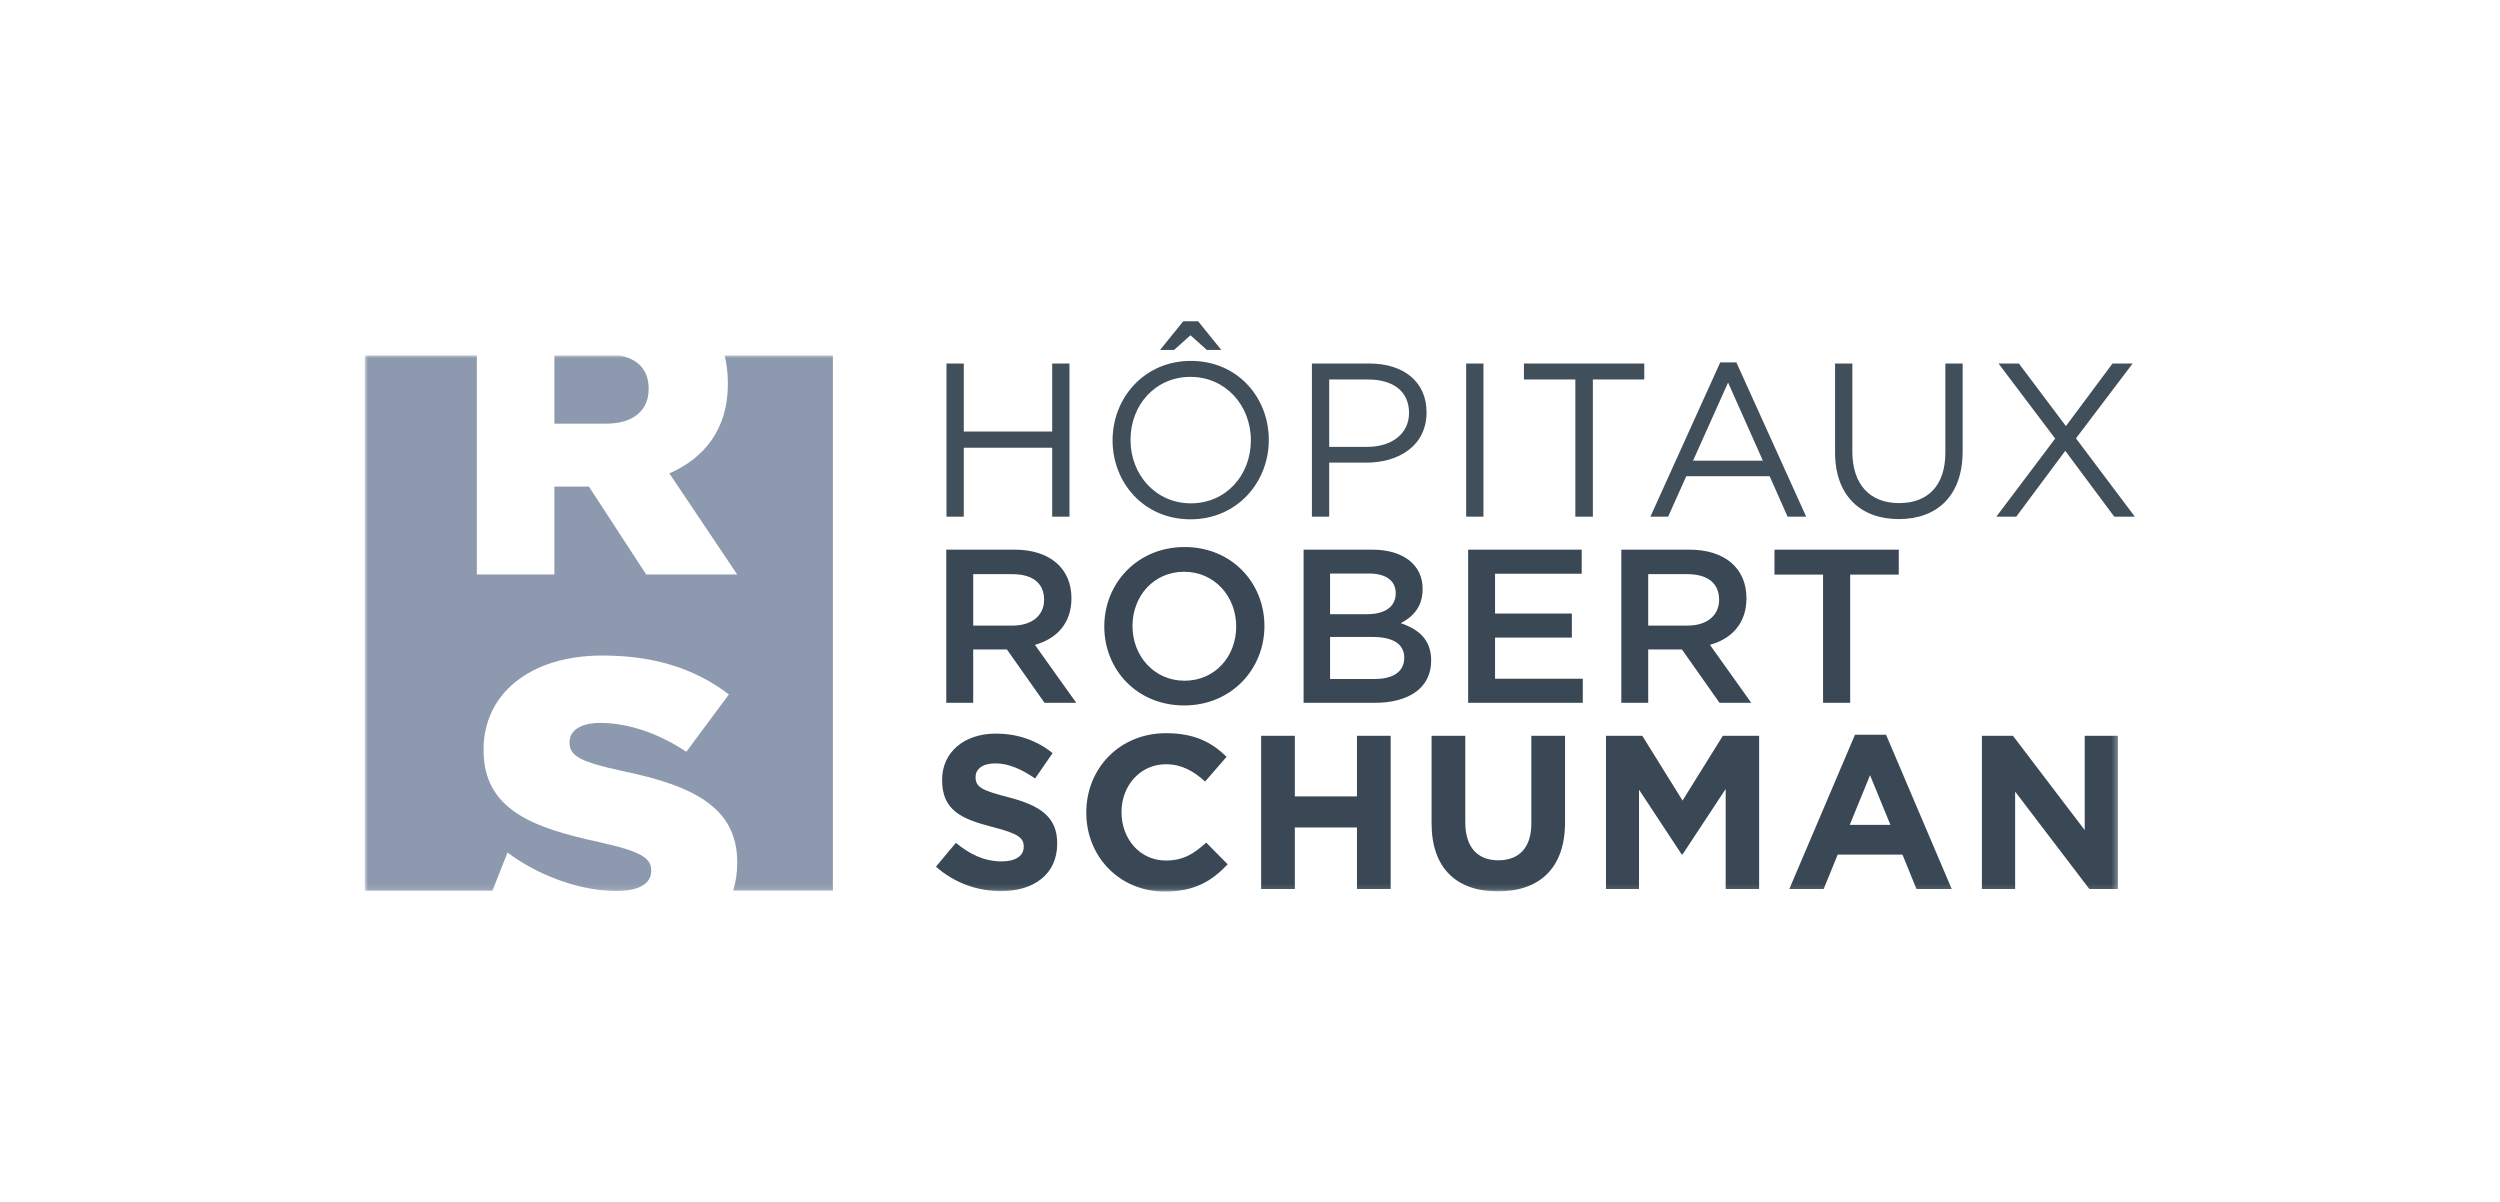 <?xml version="1.0" encoding="UTF-8"?>
<svg width="466px" height="224px" viewBox="0 0 466 224" version="1.1" xmlns="http://www.w3.org/2000/svg" xmlns:xlink="http://www.w3.org/1999/xlink">
    <title>hrs-nrml</title>
    <defs>
        <filter x="-1.7%" y="-2.6%" width="103.4%" height="105.2%" filterUnits="objectBoundingBox" id="filter-1">
            <feOffset dx="0" dy="1" in="SourceAlpha" result="shadowOffsetOuter1"></feOffset>
            <feGaussianBlur stdDeviation="1" in="shadowOffsetOuter1" result="shadowBlurOuter1"></feGaussianBlur>
            <feColorMatrix values="0 0 0 0 1   0 0 0 0 1   0 0 0 0 1  0 0 0 0.37 0" type="matrix" in="shadowBlurOuter1" result="shadowMatrixOuter1"></feColorMatrix>
            <feMerge>
                <feMergeNode in="shadowMatrixOuter1"></feMergeNode>
                <feMergeNode in="SourceGraphic"></feMergeNode>
            </feMerge>
        </filter>
        <polygon id="path-2" points="0 0 326.726 0 326.726 99.881 0 99.881"></polygon>
    </defs>
    <g id="hrs-nrml" stroke="none" stroke-width="1" fill="none" fill-rule="evenodd">
        <g id="Logo" filter="url(#filter-1)" transform="translate(40.676, -13)">
            <rect id="Ausrichtung" x="0" y="0" width="384.648" height="250"></rect>
            <g id="HRS_Groupe_logo_cmyk" transform="translate(27.39, 71.888)">
                <g id="Group-5" transform="translate(0, 6.344)">
                    <mask id="mask-3" fill="white">
                        <use xlink:href="#path-2"></use>
                    </mask>
                    <g id="Clip-2"></g>
                    <path d="M52.838,6.32 L52.838,6.169 C52.838,2.713 50.817,0.662 47.42,0.01 L35.277,0.01 L35.277,12.734 L44.965,12.734 C49.964,12.734 52.838,10.261 52.838,6.32" id="Fill-1" fill="#8D99AE" mask="url(#mask-3)"></path>
                    <path d="M43.83,68.521 C39.987,68.521 38.105,70.078 38.105,72.028 L38.105,72.187 C38.105,74.682 40.068,75.776 48.001,77.493 C61.171,80.22 69.352,84.277 69.352,94.497 L69.352,94.654 C69.352,96.499 69.076,98.204 68.592,99.79 L87.179,99.79 L87.179,0 L66.996,0.008 C67.396,1.61 67.609,3.349 67.609,5.242 L67.609,5.396 C67.609,13.662 63.291,19.147 56.702,22.003 L69.348,40.852 L52.386,40.852 L41.711,24.475 L35.277,24.475 L35.277,40.852 L20.816,40.852 L20.816,0 L-0.082,0 L-0.082,99.818 L23.717,99.818 L26.537,92.674 C31.999,96.824 39.624,99.663 46.118,99.847 L47.581,99.847 C51.303,99.671 53.318,98.32 53.318,96.136 L53.318,95.979 C53.318,93.719 51.435,92.469 43.667,90.752 C31.479,88.1 22.07,84.823 22.07,73.591 L22.07,73.434 C22.07,63.294 30.495,55.958 44.243,55.958 C53.974,55.958 61.584,58.456 67.796,63.213 L59.864,73.902 C54.626,70.392 48.905,68.521 43.83,68.521" id="Fill-3" fill="#8D99AE" mask="url(#mask-3)"></path>
                    <path d="M128.996,91.029 L128.996,90.949 C128.996,85.975 125.733,83.894 119.941,82.384 C115.006,81.119 113.783,80.507 113.783,78.631 L113.783,78.551 C113.783,77.164 115.047,76.061 117.454,76.061 C119.86,76.061 122.347,77.122 124.877,78.877 L128.139,74.145 C125.243,71.818 121.695,70.512 117.535,70.512 C111.703,70.512 107.543,73.942 107.543,79.12 L107.543,79.2 C107.543,84.872 111.253,86.462 117.005,87.93 C121.777,89.155 122.755,89.97 122.755,91.56 L122.755,91.643 C122.755,93.314 121.206,94.333 118.636,94.333 C115.374,94.333 112.682,92.988 110.112,90.868 L106.399,95.312 C109.826,98.373 114.191,99.878 118.515,99.878 C124.671,99.878 128.996,96.698 128.996,91.029 L128.996,91.029 Z M160.767,94.866 L156.771,90.826 C154.528,92.865 152.528,94.171 149.268,94.171 C144.372,94.171 140.986,90.093 140.986,85.196 L140.986,85.115 C140.986,80.221 144.453,76.224 149.268,76.224 C152.121,76.224 154.366,77.448 156.568,79.446 L160.564,74.837 C157.914,72.229 154.691,70.432 149.306,70.432 C140.538,70.432 134.42,77.084 134.42,85.196 L134.42,85.279 C134.42,93.476 140.661,99.963 149.062,99.963 C154.568,99.963 157.832,98.003 160.767,94.866 L160.767,94.866 Z M191.153,99.472 L191.153,70.923 L184.872,70.923 L184.872,82.219 L173.291,82.219 L173.291,70.923 L167.007,70.923 L167.007,99.472 L173.291,99.472 L173.291,88.012 L184.872,88.012 L184.872,99.472 L191.153,99.472 Z M223.66,87.034 L223.66,70.923 L217.376,70.923 L217.376,87.277 C217.376,91.804 215.056,94.129 211.22,94.129 C207.386,94.129 205.063,91.724 205.063,87.074 L205.063,70.923 L198.78,70.923 L198.78,87.238 C198.78,95.638 203.473,99.921 211.139,99.921 C218.805,99.921 223.66,95.68 223.66,87.034 L223.66,87.034 Z M259.836,99.472 L259.836,70.923 L253.068,70.923 L245.563,82.995 L238.058,70.923 L231.288,70.923 L231.288,99.472 L237.446,99.472 L237.446,80.956 L245.398,93.03 L245.563,93.03 L253.599,80.833 L253.599,99.472 L259.836,99.472 Z M295.731,99.472 L283.494,70.72 L277.703,70.72 L265.466,99.472 L271.868,99.472 L274.479,93.069 L286.551,93.069 L289.163,99.472 L295.731,99.472 Z M284.309,87.523 L276.723,87.523 L280.514,78.263 L284.309,87.523 Z M326.726,99.472 L326.726,70.923 L320.528,70.923 L320.528,88.503 L307.15,70.923 L301.358,70.923 L301.358,99.472 L307.557,99.472 L307.557,81.324 L321.383,99.472 L326.726,99.472 L326.726,99.472 Z" id="Fill-4" fill="#394854" mask="url(#mask-3)"></path>
                </g>
                <path d="M132.55,71.119 L124.842,60.309 C128.838,59.209 131.652,56.355 131.652,51.623 C131.652,46.035 127.614,42.568 121.046,42.568 L108.321,42.568 L108.321,71.119 L113.338,71.119 L113.338,61.167 L119.62,61.167 L126.635,71.119 L132.55,71.119 Z M126.555,51.907 C126.555,54.846 124.27,56.721 120.681,56.721 L113.338,56.721 L113.338,47.136 L120.64,47.136 C124.352,47.136 126.555,48.768 126.555,51.907 L126.555,51.907 Z M167.625,56.803 C167.625,48.727 161.507,42.079 152.738,42.079 C143.969,42.079 137.771,48.808 137.771,56.885 C137.771,64.96 143.888,71.608 152.656,71.608 C161.425,71.608 167.625,64.88 167.625,56.803 L167.625,56.803 Z M162.363,56.885 C162.363,62.473 158.408,66.999 152.738,66.999 C147.069,66.999 143.03,62.389 143.03,56.803 C143.03,51.214 146.987,46.688 152.656,46.688 C158.326,46.688 162.363,51.297 162.363,56.885 L162.363,56.885 Z M187.73,42.568 L174.924,42.568 L174.924,71.119 L188.141,71.119 C194.504,71.119 198.703,68.384 198.703,63.247 C198.703,59.332 196.379,57.413 193.034,56.272 C195.153,55.172 197.112,53.377 197.112,49.87 C197.112,45.384 193.483,42.568 187.73,42.568 L187.73,42.568 Z M186.712,54.6 L179.859,54.6 L179.859,47.013 L187.079,47.013 C190.303,47.013 192.096,48.36 192.096,50.686 C192.096,53.336 189.934,54.6 186.712,54.6 L186.712,54.6 Z M188.182,66.673 L179.859,66.673 L179.859,58.842 L187.814,58.842 C191.77,58.842 193.686,60.271 193.686,62.718 C193.686,65.327 191.609,66.673 188.182,66.673 L188.182,66.673 Z M226.762,42.568 L205.597,42.568 L205.597,71.119 L226.967,71.119 L226.967,66.633 L210.612,66.633 L210.612,58.965 L224.928,58.965 L224.928,54.479 L210.612,54.479 L210.612,47.054 L226.762,47.054 L226.762,42.568 Z M258.372,71.119 L250.664,60.309 C254.661,59.209 257.475,56.355 257.475,51.623 C257.475,46.035 253.436,42.568 246.872,42.568 L234.148,42.568 L234.148,71.119 L239.16,71.119 L239.16,61.167 L245.443,61.167 L252.458,71.119 L258.372,71.119 Z M252.376,51.907 C252.376,54.846 250.095,56.721 246.504,56.721 L239.16,56.721 L239.16,47.136 L246.461,47.136 C250.175,47.136 252.376,48.768 252.376,51.907 L252.376,51.907 Z M276.806,47.218 L285.863,47.218 L285.863,42.568 L262.697,42.568 L262.697,47.218 L271.752,47.218 L271.752,71.119 L276.806,71.119 L276.806,47.218 L276.806,47.218 Z" id="Fill-6" fill="#394854"></path>
                <path d="M128.06,23.573 L128.06,36.421 L131.282,36.421 L131.282,7.871 L128.06,7.871 L128.06,20.555 L111.582,20.555 L111.582,7.871 L108.359,7.871 L108.359,36.421 L111.582,36.421 L111.582,23.573 L128.06,23.573 Z M168.439,22.106 C168.439,14.191 162.606,7.382 153.917,7.382 C145.231,7.382 139.317,14.274 139.317,22.186 C139.317,30.099 145.15,36.911 153.837,36.911 C162.525,36.911 168.439,30.017 168.439,22.106 L168.439,22.106 Z M165.095,22.186 C165.095,28.714 160.444,33.933 153.917,33.933 C147.394,33.933 142.662,28.631 142.662,22.106 C142.662,15.579 147.31,10.359 153.837,10.359 C160.363,10.359 165.095,15.661 165.095,22.186 L165.095,22.186 Z M153.837,2.608 L156.897,5.342 L159.587,5.342 L155.265,0 L152.491,0 L148.168,5.342 L150.777,5.342 L153.837,2.608 Z M197.845,16.967 C197.845,11.296 193.604,7.871 187.16,7.871 L176.475,7.871 L176.475,36.421 L179.697,36.421 L179.697,26.347 L186.629,26.347 C192.705,26.347 197.845,23.167 197.845,16.967 L197.845,16.967 Z M194.579,17.087 C194.579,20.88 191.481,23.409 186.752,23.409 L179.697,23.409 L179.697,10.849 L186.913,10.849 C191.522,10.849 194.579,12.97 194.579,17.087 L194.579,17.087 Z M205.226,36.421 L208.448,36.421 L208.448,7.871 L205.226,7.871 L205.226,36.421 Z M228.843,10.849 L238.426,10.849 L238.426,7.871 L215.995,7.871 L215.995,10.849 L225.577,10.849 L225.577,36.421 L228.843,36.421 L228.843,10.849 Z M255.596,7.669 L252.581,7.669 L239.569,36.421 L242.872,36.421 L246.257,28.875 L261.795,28.875 L265.141,36.421 L268.609,36.421 L255.596,7.669 Z M260.533,25.979 L247.519,25.979 L254.05,11.419 L260.533,25.979 Z M297.772,7.871 L294.549,7.871 L294.549,24.469 C294.549,30.711 291.204,33.892 285.942,33.892 C280.478,33.892 277.213,30.425 277.213,24.266 L277.213,7.871 L273.991,7.871 L273.991,24.469 C273.991,32.546 278.806,36.87 285.862,36.87 C292.998,36.87 297.772,32.546 297.772,24.225 L297.772,7.871 Z M329.868,36.421 L318.895,21.819 L329.46,7.871 L325.708,7.871 L317.021,19.536 L308.253,7.871 L304.458,7.871 L315.021,21.861 L304.05,36.421 L307.761,36.421 L316.899,24.145 L326.036,36.421 L329.868,36.421 L329.868,36.421 Z" id="Fill-7" fill="#404F5A"></path>
            </g>
        </g>
    </g>
</svg>